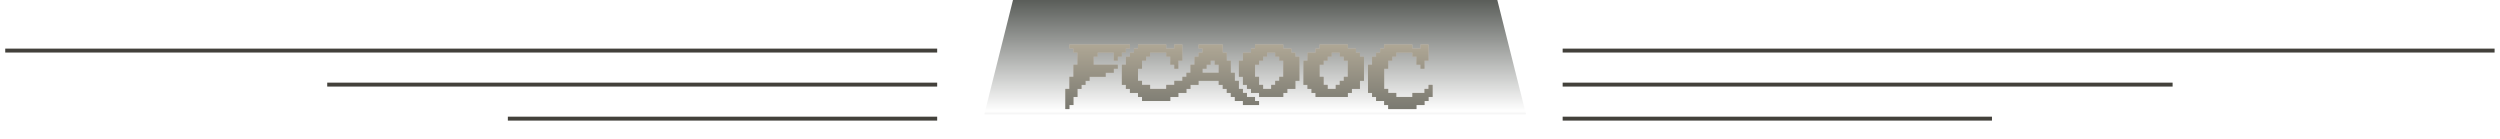 <svg width="955" height="53" viewBox="0 0 955 53" fill="none" xmlns="http://www.w3.org/2000/svg">
<g filter="url(#filter0_di_26_150009)">
<path d="M358 13.319H2" stroke="#43413B" stroke-width="1.5"/>
</g>
<g filter="url(#filter1_di_26_150009)">
<path d="M358 26.319H125" stroke="#43413B" stroke-width="1.5"/>
</g>
<g filter="url(#filter2_di_26_150009)">
<path d="M358 39.319H194" stroke="#43413B" stroke-width="1.5"/>
</g>
<g filter="url(#filter3_i_26_150009)">
<path d="M384.944 9.076C386.284 3.741 391.081 0 396.582 0H558.353C563.854 0 568.651 3.741 569.991 9.076L580.935 52.639H374L384.944 9.076Z" fill="url(#paint0_linear_26_150009)"/>
</g>
<g filter="url(#filter4_d_26_150009)">
<path d="M408.508 16.541V15H431.631V16.541H430.09V18.083H428.548V19.625H427.007V21.166H425.465V18.083H419.299V19.625H417.758V22.708H427.007V24.249H425.465V25.791H422.382V27.332H416.216V28.874H414.674V30.415H413.133V31.957H411.591V35.04H410.05V38.123H408.508V39.665H406.967V31.957H408.508L408.508 27.332H410.05V22.708H411.591V18.083H410.05V16.541H408.508Z" fill="#C4BDB8"/>
<path d="M408.508 16.541V15H431.631V16.541H430.09V18.083H428.548V19.625H427.007V21.166H425.465V18.083H419.299V19.625H417.758V22.708H427.007V24.249H425.465V25.791H422.382V27.332H416.216V28.874H414.674V30.415H413.133V31.957H411.591V35.04H410.05V38.123H408.508V39.665H406.967V31.957H408.508L408.508 27.332H410.05V22.708H411.591V18.083H410.05V16.541H408.508Z" fill="url(#paint1_linear_26_150009)"/>
<path fill-rule="evenodd" clip-rule="evenodd" d="M445.505 15H434.714V16.541H433.173V18.083H431.631V19.625H430.09V22.708H428.548V30.415H430.09V31.957H431.631V33.498H434.714V35.04H436.256V36.581H447.047V35.04H450.13V33.498H453.213V31.957H454.754V30.415H457.838V28.874H465.545V30.415H467.087V31.957H468.628V33.498H470.17V35.04H471.711V36.581H474.794V38.123H480.961V36.581H479.419V35.04H476.336V33.498H474.794V31.957H473.253V28.874H471.711V25.791H470.17V21.166H468.628V18.083H467.087V15H457.838V16.541H459.379V18.083H457.838V19.625H456.296V22.708H454.754V25.791H453.213V27.332H451.671V28.874H448.588V30.415H445.505V31.957H439.339V30.415H436.256V28.874H434.714V24.249H436.256V21.166H437.798V19.625H439.339V18.083H445.505V19.625H447.047V22.708H448.588V24.249H450.13V21.166H451.671V15H448.588V16.541H445.505V15ZM459.379 25.791V24.249H460.921V22.708H462.462V21.166H464.004V22.708H465.545V25.791H459.379Z" fill="#C4BDB8"/>
<path fill-rule="evenodd" clip-rule="evenodd" d="M445.505 15H434.714V16.541H433.173V18.083H431.631V19.625H430.09V22.708H428.548V30.415H430.09V31.957H431.631V33.498H434.714V35.04H436.256V36.581H447.047V35.04H450.13V33.498H453.213V31.957H454.754V30.415H457.838V28.874H465.545V30.415H467.087V31.957H468.628V33.498H470.17V35.04H471.711V36.581H474.794V38.123H480.961V36.581H479.419V35.04H476.336V33.498H474.794V31.957H473.253V28.874H471.711V25.791H470.17V21.166H468.628V18.083H467.087V15H457.838V16.541H459.379V18.083H457.838V19.625H456.296V22.708H454.754V25.791H453.213V27.332H451.671V28.874H448.588V30.415H445.505V31.957H439.339V30.415H436.256V28.874H434.714V24.249H436.256V21.166H437.798V19.625H439.339V18.083H445.505V19.625H447.047V22.708H448.588V24.249H450.13V21.166H451.671V15H448.588V16.541H445.505V15ZM459.379 25.791V24.249H460.921V22.708H462.462V21.166H464.004V22.708H465.545V25.791H459.379Z" fill="url(#paint2_linear_26_150009)"/>
<path fill-rule="evenodd" clip-rule="evenodd" d="M479.419 15H490.21V16.541H493.293V18.083H494.834V19.625H496.376V28.874H494.834V31.957H491.751V33.498H490.21V35.04H480.961V33.498H477.878V31.957H476.336V30.415H474.794V27.332H473.253V21.166H474.794V18.083H477.878V16.541H479.419V15ZM485.585 31.957V30.415H487.127V28.874H488.668V27.332H490.21V21.166H488.668V19.625H487.127V18.083H484.044V19.625H482.502V21.166H480.961V22.708H479.419V27.332H480.961V30.415H482.502V31.957H485.585Z" fill="#C4BDB8"/>
<path fill-rule="evenodd" clip-rule="evenodd" d="M479.419 15H490.21V16.541H493.293V18.083H494.834V19.625H496.376V28.874H494.834V31.957H491.751V33.498H490.21V35.04H480.961V33.498H477.878V31.957H476.336V30.415H474.794V27.332H473.253V21.166H474.794V18.083H477.878V16.541H479.419V15ZM485.585 31.957V30.415H487.127V28.874H488.668V27.332H490.21V21.166H488.668V19.625H487.127V18.083H484.044V19.625H482.502V21.166H480.961V22.708H479.419V27.332H480.961V30.415H482.502V31.957H485.585Z" fill="url(#paint3_linear_26_150009)"/>
<path fill-rule="evenodd" clip-rule="evenodd" d="M514.874 15H504.084V16.541H502.542V18.083H499.459V21.166H497.918V30.415H499.459V31.957H501.001V33.498H502.542V35.04H514.874V33.498H516.416V31.957H519.499V28.874H521.041V19.625H519.499V18.083H517.958V16.541H514.874V15ZM505.625 21.166V22.708H504.084V27.332H505.625V30.415H507.167V31.957H510.25V30.415H511.791V28.874H513.333V27.332H514.874V21.166H513.333V19.625H511.791V18.083H508.708V19.625H507.167V21.166H505.625Z" fill="#C4BDB8"/>
<path fill-rule="evenodd" clip-rule="evenodd" d="M514.874 15H504.084V16.541H502.542V18.083H499.459V21.166H497.918V30.415H499.459V31.957H501.001V33.498H502.542V35.04H514.874V33.498H516.416V31.957H519.499V28.874H521.041V19.625H519.499V18.083H517.958V16.541H514.874V15ZM505.625 21.166V22.708H504.084V27.332H505.625V30.415H507.167V31.957H510.25V30.415H511.791V28.874H513.333V27.332H514.874V21.166H513.333V19.625H511.791V18.083H508.708V19.625H507.167V21.166H505.625Z" fill="url(#paint4_linear_26_150009)"/>
<path d="M528.748 15H539.539V16.541H542.622V15H545.705V21.166H544.164V24.249H542.622V22.708H541.081V19.625H539.539V18.083H533.373V19.625H531.831V21.166H530.29V24.249H528.748V31.957H530.29V33.498H533.373V35.04H539.539V33.498H544.164V31.957H545.705V30.415H547.247V35.04H545.705V36.581H544.164V38.123H541.081V39.665H530.29V38.123H528.748V36.581H525.665V35.04H524.124V33.498H522.582V22.708H524.124V19.625H525.665V18.083H527.207V16.541H528.748V15Z" fill="#C4BDB8"/>
<path d="M528.748 15H539.539V16.541H542.622V15H545.705V21.166H544.164V24.249H542.622V22.708H541.081V19.625H539.539V18.083H533.373V19.625H531.831V21.166H530.29V24.249H528.748V31.957H530.29V33.498H533.373V35.04H539.539V33.498H544.164V31.957H545.705V30.415H547.247V35.04H545.705V36.581H544.164V38.123H541.081V39.665H530.29V38.123H528.748V36.581H525.665V35.04H524.124V33.498H522.582V22.708H524.124V19.625H525.665V18.083H527.207V16.541H528.748V15Z" fill="url(#paint5_linear_26_150009)"/>
</g>
<g filter="url(#filter5_di_26_150009)">
<path d="M596.935 13.319H952.935" stroke="#43413B" stroke-width="1.5"/>
</g>
<g filter="url(#filter6_di_26_150009)">
<path d="M596.935 26.319H829.935" stroke="#43413B" stroke-width="1.5"/>
</g>
<g filter="url(#filter7_di_26_150009)">
<path d="M596.935 39.319H760.935" stroke="#43413B" stroke-width="1.5"/>
</g>
<defs>
<filter id="filter0_di_26_150009" x="0" y="12.569" width="360" height="6.5" filterUnits="userSpaceOnUse" color-interpolation-filters="sRGB">
<feFlood flood-opacity="0" result="BackgroundImageFix"/>
<feColorMatrix in="SourceAlpha" type="matrix" values="0 0 0 0 0 0 0 0 0 0 0 0 0 0 0 0 0 0 127 0" result="hardAlpha"/>
<feOffset dy="3"/>
<feGaussianBlur stdDeviation="1"/>
<feComposite in2="hardAlpha" operator="out"/>
<feColorMatrix type="matrix" values="0 0 0 0 1 0 0 0 0 1 0 0 0 0 1 0 0 0 0.25 0"/>
<feBlend mode="screen" in2="BackgroundImageFix" result="effect1_dropShadow_26_150009"/>
<feBlend mode="normal" in="SourceGraphic" in2="effect1_dropShadow_26_150009" result="shape"/>
<feColorMatrix in="SourceAlpha" type="matrix" values="0 0 0 0 0 0 0 0 0 0 0 0 0 0 0 0 0 0 127 0" result="hardAlpha"/>
<feOffset dy="3"/>
<feGaussianBlur stdDeviation="2"/>
<feComposite in2="hardAlpha" operator="arithmetic" k2="-1" k3="1"/>
<feColorMatrix type="matrix" values="0 0 0 0 0 0 0 0 0 0 0 0 0 0 0 0 0 0 0.25 0"/>
<feBlend mode="normal" in2="shape" result="effect2_innerShadow_26_150009"/>
</filter>
<filter id="filter1_di_26_150009" x="123" y="25.569" width="237" height="6.5" filterUnits="userSpaceOnUse" color-interpolation-filters="sRGB">
<feFlood flood-opacity="0" result="BackgroundImageFix"/>
<feColorMatrix in="SourceAlpha" type="matrix" values="0 0 0 0 0 0 0 0 0 0 0 0 0 0 0 0 0 0 127 0" result="hardAlpha"/>
<feOffset dy="3"/>
<feGaussianBlur stdDeviation="1"/>
<feComposite in2="hardAlpha" operator="out"/>
<feColorMatrix type="matrix" values="0 0 0 0 1 0 0 0 0 1 0 0 0 0 1 0 0 0 0.25 0"/>
<feBlend mode="screen" in2="BackgroundImageFix" result="effect1_dropShadow_26_150009"/>
<feBlend mode="normal" in="SourceGraphic" in2="effect1_dropShadow_26_150009" result="shape"/>
<feColorMatrix in="SourceAlpha" type="matrix" values="0 0 0 0 0 0 0 0 0 0 0 0 0 0 0 0 0 0 127 0" result="hardAlpha"/>
<feOffset dy="3"/>
<feGaussianBlur stdDeviation="2"/>
<feComposite in2="hardAlpha" operator="arithmetic" k2="-1" k3="1"/>
<feColorMatrix type="matrix" values="0 0 0 0 0 0 0 0 0 0 0 0 0 0 0 0 0 0 0.25 0"/>
<feBlend mode="normal" in2="shape" result="effect2_innerShadow_26_150009"/>
</filter>
<filter id="filter2_di_26_150009" x="192" y="38.569" width="168" height="6.5" filterUnits="userSpaceOnUse" color-interpolation-filters="sRGB">
<feFlood flood-opacity="0" result="BackgroundImageFix"/>
<feColorMatrix in="SourceAlpha" type="matrix" values="0 0 0 0 0 0 0 0 0 0 0 0 0 0 0 0 0 0 127 0" result="hardAlpha"/>
<feOffset dy="3"/>
<feGaussianBlur stdDeviation="1"/>
<feComposite in2="hardAlpha" operator="out"/>
<feColorMatrix type="matrix" values="0 0 0 0 1 0 0 0 0 1 0 0 0 0 1 0 0 0 0.25 0"/>
<feBlend mode="screen" in2="BackgroundImageFix" result="effect1_dropShadow_26_150009"/>
<feBlend mode="normal" in="SourceGraphic" in2="effect1_dropShadow_26_150009" result="shape"/>
<feColorMatrix in="SourceAlpha" type="matrix" values="0 0 0 0 0 0 0 0 0 0 0 0 0 0 0 0 0 0 127 0" result="hardAlpha"/>
<feOffset dy="3"/>
<feGaussianBlur stdDeviation="2"/>
<feComposite in2="hardAlpha" operator="arithmetic" k2="-1" k3="1"/>
<feColorMatrix type="matrix" values="0 0 0 0 0 0 0 0 0 0 0 0 0 0 0 0 0 0 0.25 0"/>
<feBlend mode="normal" in2="shape" result="effect2_innerShadow_26_150009"/>
</filter>
<filter id="filter3_i_26_150009" x="374" y="-4" width="208.935" height="56.639" filterUnits="userSpaceOnUse" color-interpolation-filters="sRGB">
<feFlood flood-opacity="0" result="BackgroundImageFix"/>
<feBlend mode="normal" in="SourceGraphic" in2="BackgroundImageFix" result="shape"/>
<feColorMatrix in="SourceAlpha" type="matrix" values="0 0 0 0 0 0 0 0 0 0 0 0 0 0 0 0 0 0 127 0" result="hardAlpha"/>
<feOffset dx="2" dy="-9"/>
<feGaussianBlur stdDeviation="2"/>
<feComposite in2="hardAlpha" operator="arithmetic" k2="-1" k3="1"/>
<feColorMatrix type="matrix" values="0 0 0 0 0 0 0 0 0 0 0 0 0 0 0 0 0 0 0.1 0"/>
<feBlend mode="normal" in2="shape" result="effect1_innerShadow_26_150009"/>
</filter>
<filter id="filter4_d_26_150009" x="406.967" y="15" width="140.28" height="26.665" filterUnits="userSpaceOnUse" color-interpolation-filters="sRGB">
<feFlood flood-opacity="0" result="BackgroundImageFix"/>
<feColorMatrix in="SourceAlpha" type="matrix" values="0 0 0 0 0 0 0 0 0 0 0 0 0 0 0 0 0 0 127 0" result="hardAlpha"/>
<feOffset dy="2"/>
<feComposite in2="hardAlpha" operator="out"/>
<feColorMatrix type="matrix" values="0 0 0 0 0 0 0 0 0 0 0 0 0 0 0 0 0 0 0.35 0"/>
<feBlend mode="normal" in2="BackgroundImageFix" result="effect1_dropShadow_26_150009"/>
<feBlend mode="normal" in="SourceGraphic" in2="effect1_dropShadow_26_150009" result="shape"/>
</filter>
<filter id="filter5_di_26_150009" x="594.935" y="12.569" width="360" height="6.5" filterUnits="userSpaceOnUse" color-interpolation-filters="sRGB">
<feFlood flood-opacity="0" result="BackgroundImageFix"/>
<feColorMatrix in="SourceAlpha" type="matrix" values="0 0 0 0 0 0 0 0 0 0 0 0 0 0 0 0 0 0 127 0" result="hardAlpha"/>
<feOffset dy="3"/>
<feGaussianBlur stdDeviation="1"/>
<feComposite in2="hardAlpha" operator="out"/>
<feColorMatrix type="matrix" values="0 0 0 0 1 0 0 0 0 1 0 0 0 0 1 0 0 0 0.25 0"/>
<feBlend mode="screen" in2="BackgroundImageFix" result="effect1_dropShadow_26_150009"/>
<feBlend mode="normal" in="SourceGraphic" in2="effect1_dropShadow_26_150009" result="shape"/>
<feColorMatrix in="SourceAlpha" type="matrix" values="0 0 0 0 0 0 0 0 0 0 0 0 0 0 0 0 0 0 127 0" result="hardAlpha"/>
<feOffset dy="3"/>
<feGaussianBlur stdDeviation="2"/>
<feComposite in2="hardAlpha" operator="arithmetic" k2="-1" k3="1"/>
<feColorMatrix type="matrix" values="0 0 0 0 0 0 0 0 0 0 0 0 0 0 0 0 0 0 0.25 0"/>
<feBlend mode="normal" in2="shape" result="effect2_innerShadow_26_150009"/>
</filter>
<filter id="filter6_di_26_150009" x="594.935" y="25.569" width="237" height="6.5" filterUnits="userSpaceOnUse" color-interpolation-filters="sRGB">
<feFlood flood-opacity="0" result="BackgroundImageFix"/>
<feColorMatrix in="SourceAlpha" type="matrix" values="0 0 0 0 0 0 0 0 0 0 0 0 0 0 0 0 0 0 127 0" result="hardAlpha"/>
<feOffset dy="3"/>
<feGaussianBlur stdDeviation="1"/>
<feComposite in2="hardAlpha" operator="out"/>
<feColorMatrix type="matrix" values="0 0 0 0 1 0 0 0 0 1 0 0 0 0 1 0 0 0 0.25 0"/>
<feBlend mode="screen" in2="BackgroundImageFix" result="effect1_dropShadow_26_150009"/>
<feBlend mode="normal" in="SourceGraphic" in2="effect1_dropShadow_26_150009" result="shape"/>
<feColorMatrix in="SourceAlpha" type="matrix" values="0 0 0 0 0 0 0 0 0 0 0 0 0 0 0 0 0 0 127 0" result="hardAlpha"/>
<feOffset dy="3"/>
<feGaussianBlur stdDeviation="2"/>
<feComposite in2="hardAlpha" operator="arithmetic" k2="-1" k3="1"/>
<feColorMatrix type="matrix" values="0 0 0 0 0 0 0 0 0 0 0 0 0 0 0 0 0 0 0.25 0"/>
<feBlend mode="normal" in2="shape" result="effect2_innerShadow_26_150009"/>
</filter>
<filter id="filter7_di_26_150009" x="594.935" y="38.569" width="168" height="6.5" filterUnits="userSpaceOnUse" color-interpolation-filters="sRGB">
<feFlood flood-opacity="0" result="BackgroundImageFix"/>
<feColorMatrix in="SourceAlpha" type="matrix" values="0 0 0 0 0 0 0 0 0 0 0 0 0 0 0 0 0 0 127 0" result="hardAlpha"/>
<feOffset dy="3"/>
<feGaussianBlur stdDeviation="1"/>
<feComposite in2="hardAlpha" operator="out"/>
<feColorMatrix type="matrix" values="0 0 0 0 1 0 0 0 0 1 0 0 0 0 1 0 0 0 0.25 0"/>
<feBlend mode="screen" in2="BackgroundImageFix" result="effect1_dropShadow_26_150009"/>
<feBlend mode="normal" in="SourceGraphic" in2="effect1_dropShadow_26_150009" result="shape"/>
<feColorMatrix in="SourceAlpha" type="matrix" values="0 0 0 0 0 0 0 0 0 0 0 0 0 0 0 0 0 0 127 0" result="hardAlpha"/>
<feOffset dy="3"/>
<feGaussianBlur stdDeviation="2"/>
<feComposite in2="hardAlpha" operator="arithmetic" k2="-1" k3="1"/>
<feColorMatrix type="matrix" values="0 0 0 0 0 0 0 0 0 0 0 0 0 0 0 0 0 0 0.25 0"/>
<feBlend mode="normal" in2="shape" result="effect2_innerShadow_26_150009"/>
</filter>
<linearGradient id="paint0_linear_26_150009" x1="423.58" y1="0" x2="423.58" y2="71.5" gradientUnits="userSpaceOnUse">
<stop stop-color="#373B36"/>
<stop offset="0.719" stop-color="#373B36" stop-opacity="0"/>
<stop offset="1" stop-color="#5B5A53"/>
</linearGradient>
<linearGradient id="paint1_linear_26_150009" x1="477.107" y1="15" x2="477.107" y2="39.371" gradientUnits="userSpaceOnUse">
<stop stop-color="#AFA795"/>
<stop offset="1" stop-color="#7B7A71"/>
</linearGradient>
<linearGradient id="paint2_linear_26_150009" x1="477.107" y1="15" x2="477.107" y2="39.371" gradientUnits="userSpaceOnUse">
<stop stop-color="#AFA795"/>
<stop offset="1" stop-color="#7B7A71"/>
</linearGradient>
<linearGradient id="paint3_linear_26_150009" x1="477.107" y1="15" x2="477.107" y2="39.371" gradientUnits="userSpaceOnUse">
<stop stop-color="#AFA795"/>
<stop offset="1" stop-color="#7B7A71"/>
</linearGradient>
<linearGradient id="paint4_linear_26_150009" x1="477.107" y1="15" x2="477.107" y2="39.371" gradientUnits="userSpaceOnUse">
<stop stop-color="#AFA795"/>
<stop offset="1" stop-color="#7B7A71"/>
</linearGradient>
<linearGradient id="paint5_linear_26_150009" x1="477.107" y1="15" x2="477.107" y2="39.371" gradientUnits="userSpaceOnUse">
<stop stop-color="#AFA795"/>
<stop offset="1" stop-color="#7B7A71"/>
</linearGradient>
</defs>
</svg>
